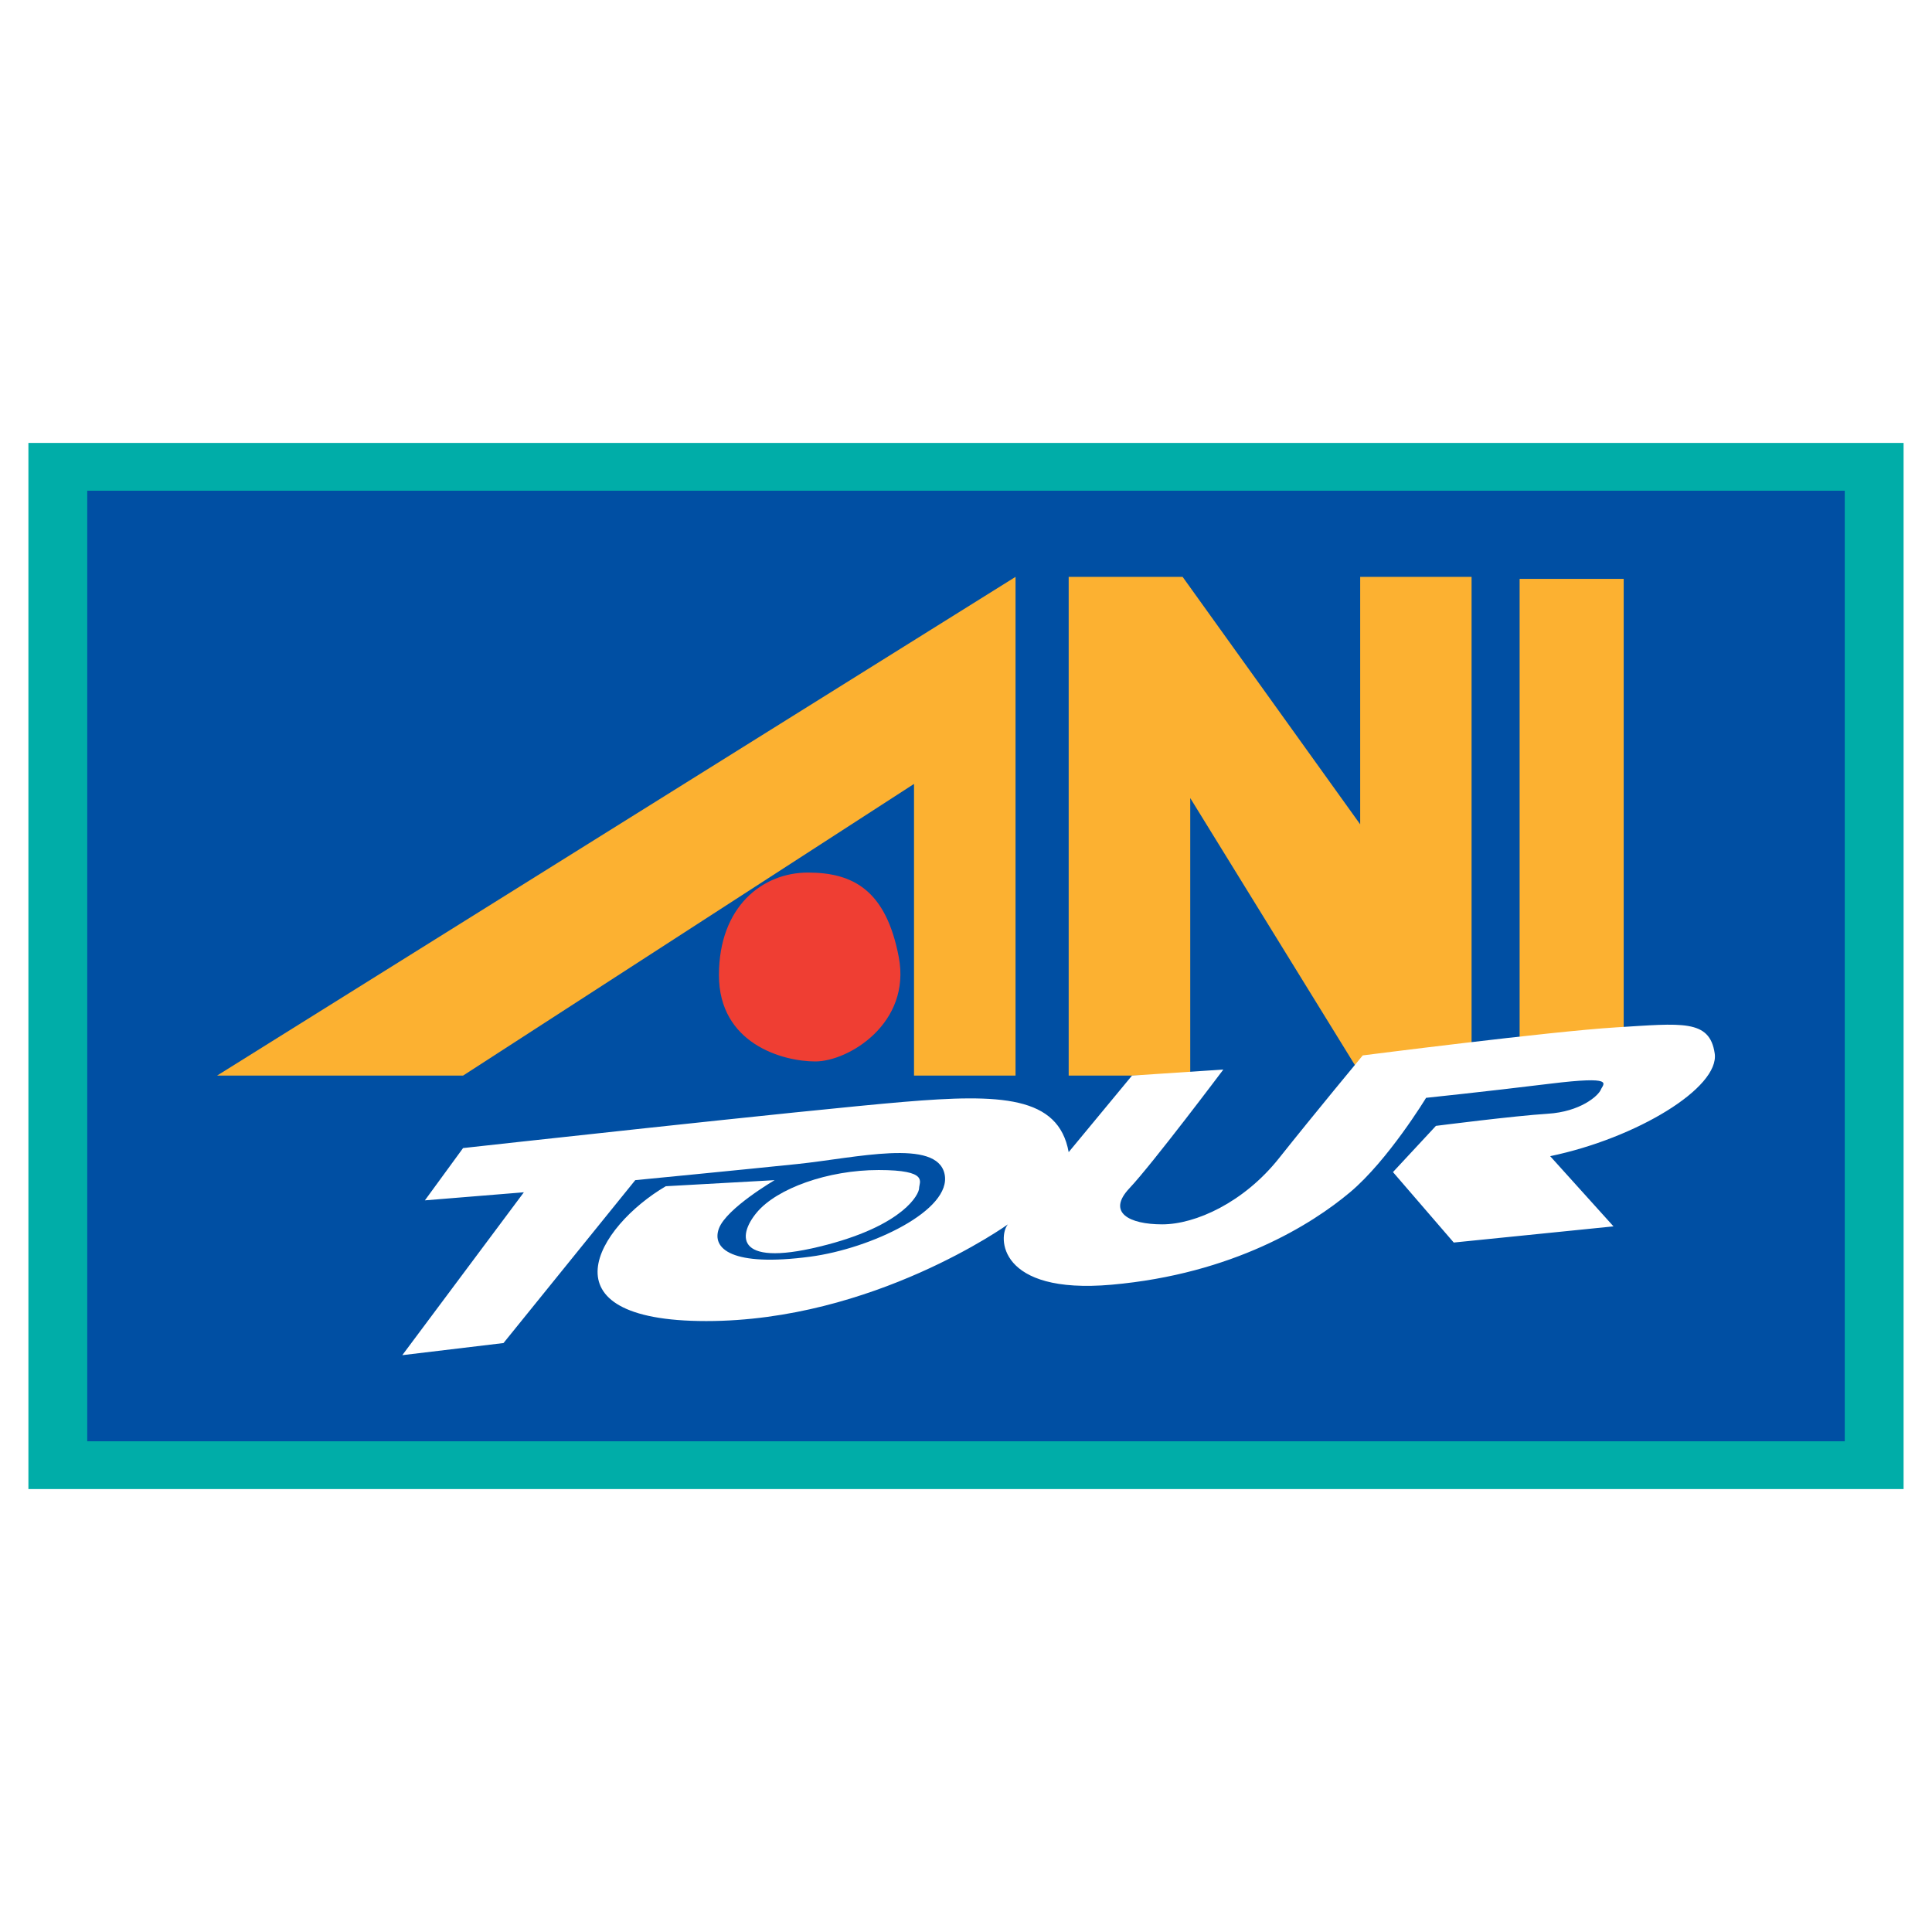 <?xml version="1.0" encoding="utf-8"?>
<!-- Generator: Adobe Illustrator 13.0.0, SVG Export Plug-In . SVG Version: 6.00 Build 14576)  -->
<!DOCTYPE svg PUBLIC "-//W3C//DTD SVG 1.0//EN" "http://www.w3.org/TR/2001/REC-SVG-20010904/DTD/svg10.dtd">
<svg version="1.0" id="Layer_1" xmlns="http://www.w3.org/2000/svg" xmlns:xlink="http://www.w3.org/1999/xlink" x="0px" y="0px"
	 width="192.756px" height="192.756px" viewBox="0 0 192.756 192.756" enable-background="new 0 0 192.756 192.756"
	 xml:space="preserve">
<g>
	<polygon fill-rule="evenodd" clip-rule="evenodd" fill="#FFFFFF" points="0,0 192.756,0 192.756,192.756 0,192.756 0,0 	"/>
	<polygon fill-rule="evenodd" clip-rule="evenodd" fill="#00ADA8" points="2.834,44.191 189.921,44.191 189.921,148.564 
		2.834,148.564 2.834,44.191 	"/>
	<polygon fill-rule="evenodd" clip-rule="evenodd" fill="#004FA3" points="8.705,48.959 184.051,48.959 184.051,143.797 
		8.705,143.797 8.705,48.959 	"/>
	<polygon fill-rule="evenodd" clip-rule="evenodd" fill="#FCB131" points="21.657,107.312 46.201,107.312 91.192,78.212 
		91.192,107.312 101.32,107.312 101.32,57.553 21.657,107.312 	"/>
	<polygon fill-rule="evenodd" clip-rule="evenodd" fill="#FCB131" points="106.622,57.553 117.989,57.553 135.706,82.244 
		135.706,57.553 146.819,57.553 146.819,106.707 135.452,106.707 118.751,79.624 118.751,107.312 106.622,107.312 106.622,57.553 	
		"/>
	<polygon fill-rule="evenodd" clip-rule="evenodd" fill="#FCB131" points="151.613,57.754 161.996,57.754 161.996,106.707 
		151.613,106.707 151.613,57.754 	"/>
	<path fill-rule="evenodd" clip-rule="evenodd" fill="#FFFFFF" d="M46.201,114.543c0,0,34.354-3.805,43.975-4.609
		c9.62-0.807,15.431-0.605,16.446,5.014l6.318-7.635l9.113-0.605c0,0-7.081,9.424-9.367,11.842c-2.286,2.42-0.031,3.604,3.271,3.604
		c3.303,0,8.129-2.166,11.652-6.602c3.524-4.434,8.352-10.254,8.352-10.254s18.7-2.393,25.273-2.797
		c6.572-0.402,9.334-0.832,9.842,2.596c0.509,3.426-7.81,8.465-16.415,10.254l6.318,7.004l-15.938,1.613l-6.064-7.029l4.286-4.611
		c0,0,7.875-1.008,11.146-1.209c3.27-0.201,5.048-1.789,5.302-2.395c0.254-0.604,1.524-1.41-5.049-0.604
		c-6.572,0.807-12.382,1.41-12.382,1.41s-3.778,6.223-7.589,9.424c-3.811,3.199-11.661,8.146-23.782,9.221
		c-11.366,1.008-11.366-4.838-10.351-6.021c0,0-13.43,9.648-30.099,9.648c-16.669,0-10.859-9.447-4.032-13.453l10.859-0.605
		c0,0-4.795,2.797-5.557,4.812c-0.762,2.016,1.265,3.865,9.113,2.822c6.064-0.807,14.161-4.637,13.399-8.238
		c-0.762-3.604-8.858-1.613-14.669-1.008c-5.81,0.604-16.193,1.611-16.193,1.611l-13.145,16.252l-10.097,1.209l12.129-16.25
		l-9.875,0.805L46.201,114.543L46.201,114.543z"/>
	<path fill-rule="evenodd" clip-rule="evenodd" fill="#FFFFFF" d="M87.667,116.734c-5.081,0-10.161,1.84-12.161,4.234
		c-2,2.393-2.122,5.643,7.08,3.199c7.589-2.016,9.113-5.014,9.113-5.619C91.7,117.945,92.748,116.734,87.667,116.734L87.667,116.734
		z"/>
	<path fill-rule="evenodd" clip-rule="evenodd" fill="#EF3E33" d="M80.607,87.056c4.54,0,7.791,1.788,9.061,8.415
		c1.271,6.626-5.016,10.429-8.318,10.429s-9.621-1.787-9.621-8.615S76.066,87.056,80.607,87.056L80.607,87.056z"/>
</g>
</svg>
